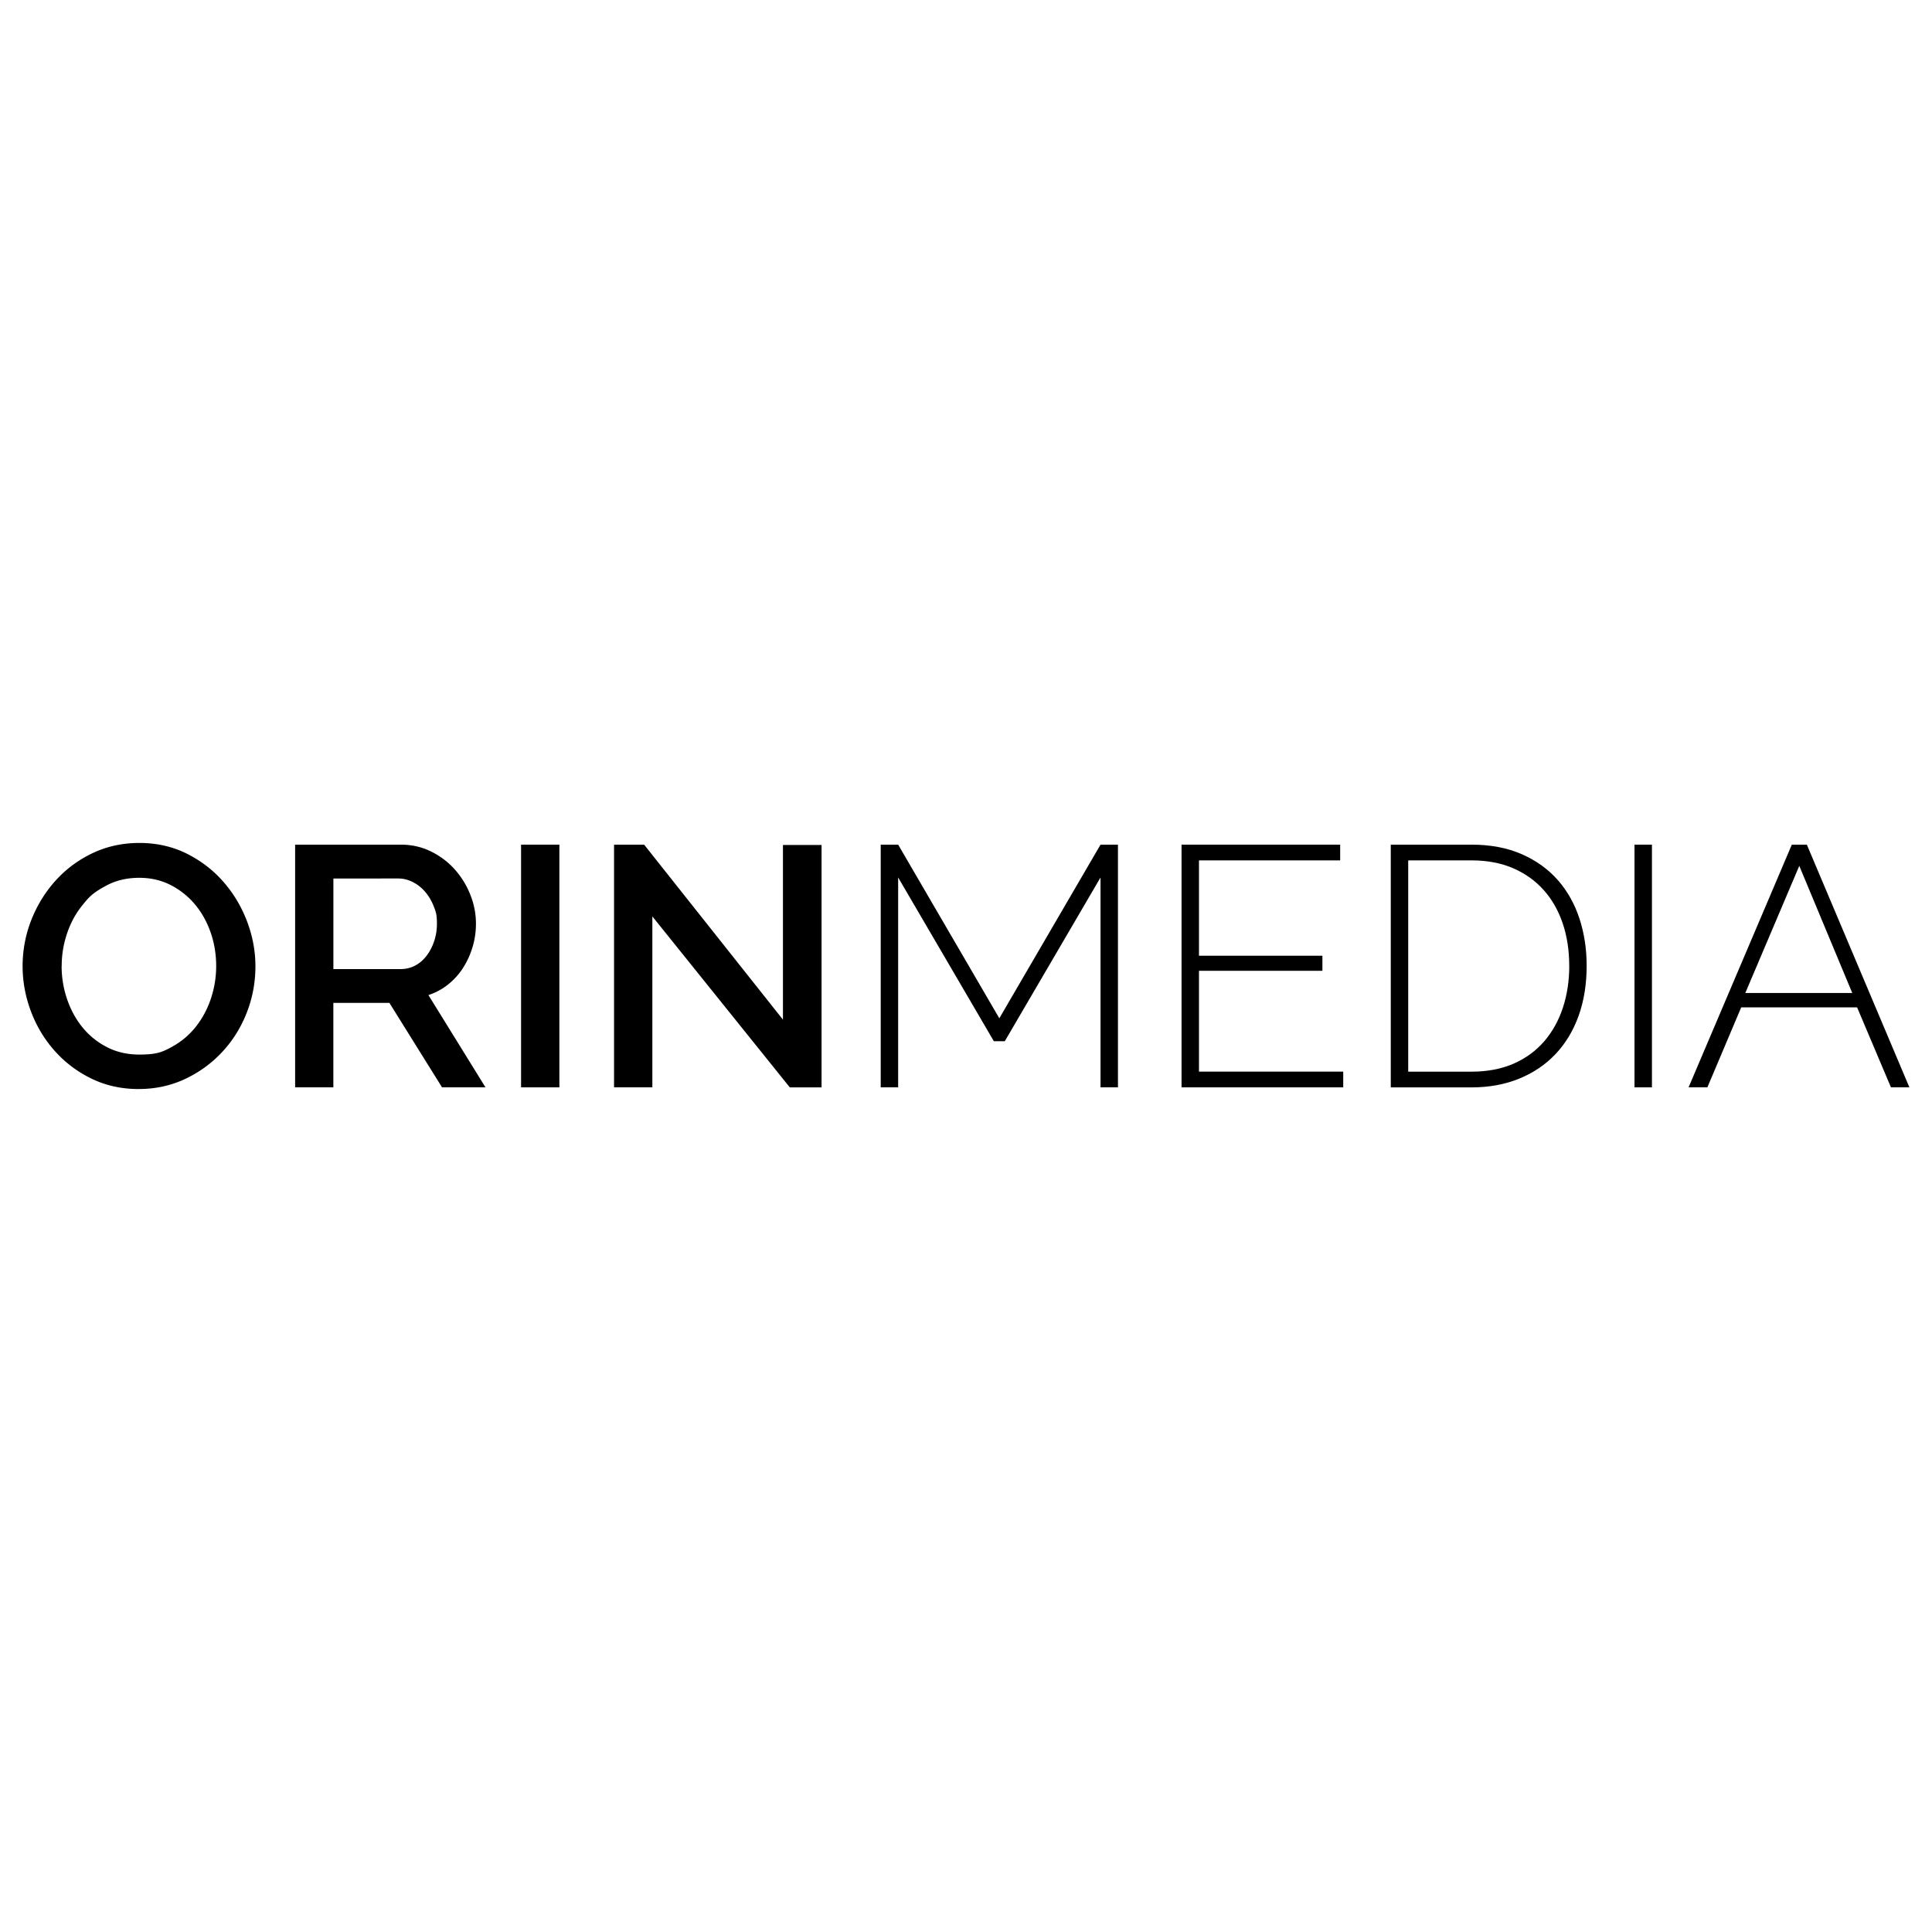<?xml version="1.0" encoding="UTF-8"?>
<svg data-bbox="5.99 223.39 500.02 65.22" viewBox="0 0 512 512" xmlns="http://www.w3.org/2000/svg" data-type="shape">
    <g>
        <path d="M36.8 288.61c-4.59 0-8.77-.92-12.55-2.76s-7.02-4.29-9.74-7.34-4.82-6.54-6.3-10.46c-1.48-3.93-2.22-7.94-2.22-12.05s.78-8.39 2.36-12.32c1.57-3.93 3.73-7.4 6.48-10.42q4.125-4.53 9.78-7.2c3.77-1.78 7.9-2.67 12.37-2.67s8.77.95 12.55 2.85c3.77 1.9 7.01 4.39 9.69 7.47 2.69 3.08 4.77 6.57 6.25 10.46q2.22 5.85 2.22 11.91c0 4.29-.77 8.4-2.31 12.32-1.54 3.93-3.7 7.38-6.48 10.37s-6.06 5.38-9.83 7.16c-3.78 1.78-7.87 2.67-12.28 2.67M16.33 256c0 3.02.48 5.95 1.45 8.79s2.34 5.35 4.12 7.52 3.94 3.91 6.48 5.21q3.81 1.95 8.52 1.95c4.71 0 6.15-.68 8.65-2.04 2.51-1.36 4.63-3.16 6.39-5.39 1.75-2.23 3.08-4.74 3.99-7.52s1.36-5.62 1.36-8.52c0-3.08-.48-6.02-1.45-8.83s-2.34-5.28-4.12-7.43a20.7 20.7 0 0 0-6.43-5.16c-2.51-1.3-5.3-1.95-8.38-1.95q-4.89 0-8.7 2.04c-3.81 2.04-4.68 3.13-6.43 5.3s-3.1 4.67-4.03 7.47c-.94 2.81-1.4 5.66-1.4 8.56"/>
        <path d="M78.21 288.16v-64.32h27.99c2.9 0 5.57.6 8.02 1.81s4.54 2.79 6.3 4.76c1.75 1.96 3.13 4.2 4.12 6.7 1 2.51 1.49 5.06 1.49 7.66 0 2.17-.3 4.26-.91 6.25-.6 1.99-1.45 3.84-2.54 5.53a17.8 17.8 0 0 1-3.99 4.39 16.3 16.3 0 0 1-5.16 2.76l15.13 24.46h-11.51l-13.95-22.38H88.34v22.38H78.19Zm10.14-31.34h17.76c1.45 0 2.76-.32 3.94-.95s2.19-1.51 3.03-2.63c.85-1.12 1.51-2.4 1.99-3.85q.72-2.175.72-4.62c0-2.445-.29-3.17-.86-4.62s-1.33-2.72-2.26-3.81c-.94-1.09-2.02-1.95-3.26-2.58s-2.52-.95-3.85-.95H88.35z"/>
        <path d="M148.24 223.84v64.32h-10.15v-64.32z"/>
        <path d="M172.88 242.86v45.3h-10.15v-64.32h7.97l36.79 46.38v-46.29h10.23v64.23h-8.42z"/>
        <path d="M291.65 288.16v-55.62l-25.37 43.39h-2.9l-25.36-43.39v55.62h-4.62v-64.32h4.62l26.81 46.02 26.82-46.02h4.62v64.32z"/>
        <path d="M355.97 283.99v4.17h-42.85v-64.32h42.04v4.17h-37.42v25.27h32.71v3.99h-32.71v26.72z"/>
        <path d="M368.57 288.16v-64.32h21.38c5.07 0 9.53.85 13.36 2.54s7.02 3.99 9.56 6.89 4.44 6.3 5.71 10.19 1.9 8.05 1.9 12.46c0 4.89-.71 9.32-2.13 13.27-1.42 3.96-3.46 7.34-6.12 10.15s-5.87 4.98-9.65 6.52-7.99 2.31-12.64 2.31h-21.38Zm47.29-32.25c0-4.05-.57-7.78-1.72-11.19s-2.82-6.36-5.03-8.83c-2.21-2.48-4.91-4.41-8.11-5.8s-6.89-2.08-11.05-2.08h-16.76V284h16.76q6.345 0 11.19-2.13c3.23-1.42 5.93-3.4 8.11-5.93 2.17-2.54 3.82-5.51 4.94-8.92q1.68-5.115 1.68-11.1"/>
        <path d="M437.78 223.84v64.32h-4.62v-64.32z"/>
        <path d="M474.84 223.84h3.99l27.18 64.32h-4.89l-8.97-21.2h-30.71l-8.97 21.2h-4.98l27.36-64.32Zm16.03 39.32-14.04-33.7-14.31 33.7h28.36Z"/>
    </g>
</svg>
